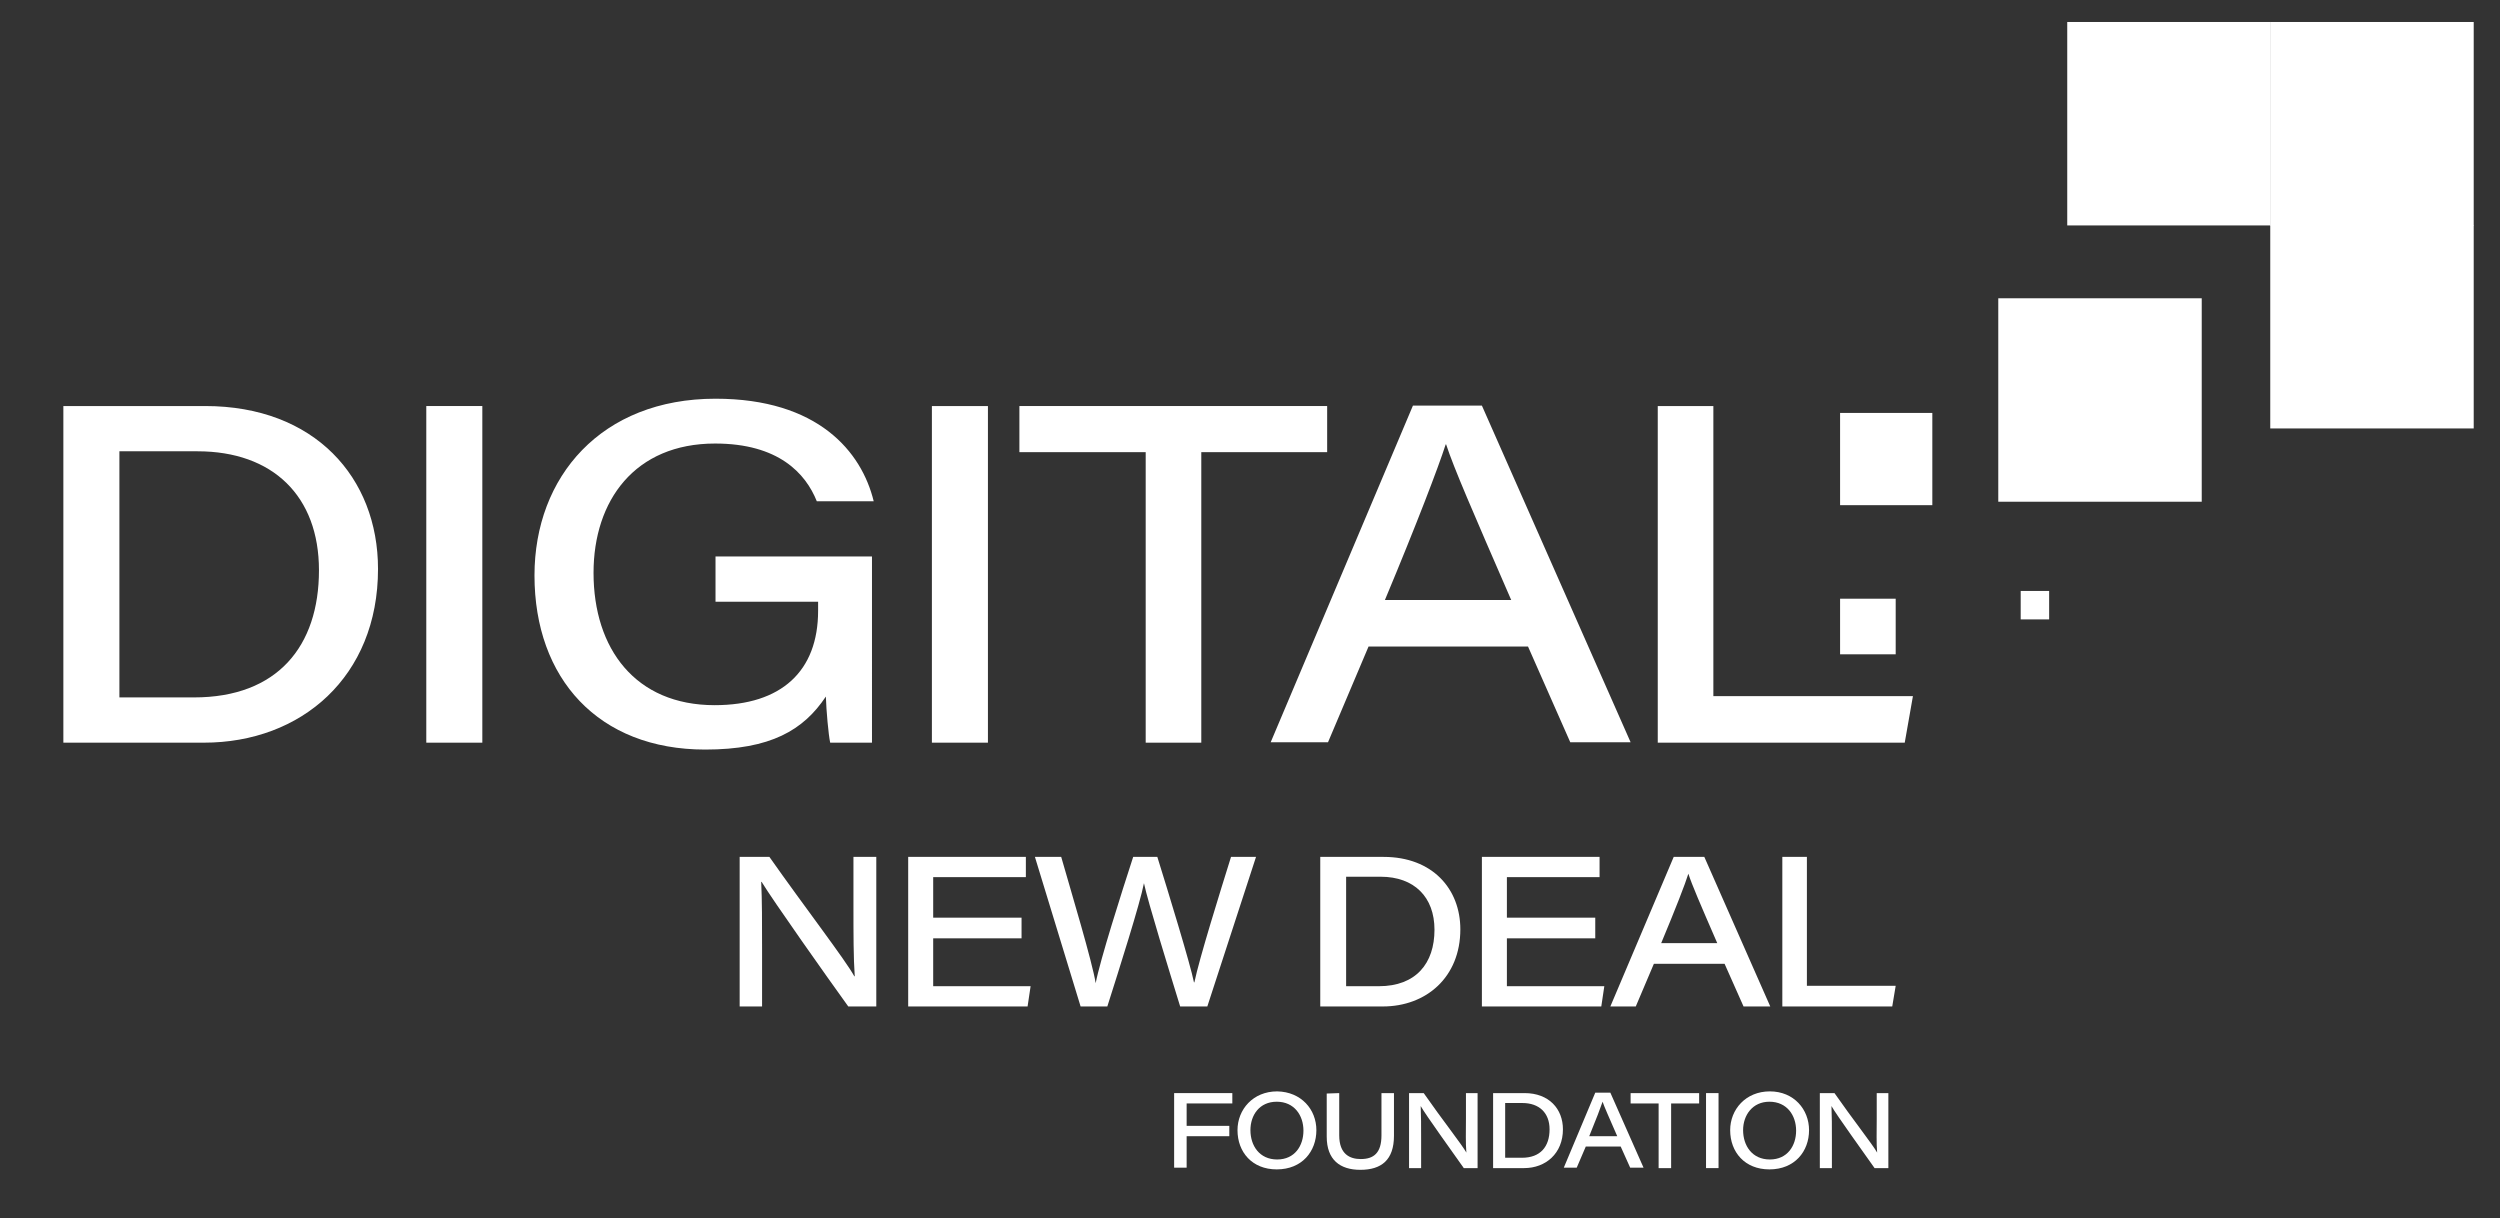 <?xml version="1.0" encoding="utf-8"?>
<!-- Generator: Adobe Illustrator 21.1.0, SVG Export Plug-In . SVG Version: 6.00 Build 0)  -->
<svg version="1.1" id="Layer_1" xmlns="http://www.w3.org/2000/svg" xmlns:xlink="http://www.w3.org/1999/xlink" x="0px" y="0px"
	 viewBox="0 0 580 282.6" style="enable-background:new 0 0 580 282.6;" xml:space="preserve">
<rect x="0" y="0" width="580" height="282.6" fill="#333333" stroke="none"/>
<style type="text/css">
	.st0{fill:#FFFFFF;}
</style>
<g id="LogoDigitalNewDeal">
	<g>
		<path class="st0" d="M14.7,94.2h32.9c25.4,0,40.1,16.6,40.1,37.8c0,25-17.8,40.3-40.4,40.3H14.7V94.2z M27.7,161.8H45
			c19.4,0,29-11.9,29-29.5c0-17.2-10.7-27.6-28.2-27.6H27.7V161.8z"/>
		<path class="st0" d="M111.9,94.2v78.1h-13V94.2H111.9z"/>
		<path class="st0" d="M202.3,172.3h-9.7c-0.4-1.9-0.9-7.4-1-10.7c-5.2,7.8-12.8,12.3-28,12.3c-24.8,0-39.6-16.5-39.6-40.4
			c0-22.9,15.5-41,42-41c23.8,0,33.9,12.3,36.7,23.8h-13.2c-2.6-6.5-8.9-13.4-23.6-13.4c-18.6,0-28.2,13.2-28.2,30
			c0,17.6,9.7,30.7,28.1,30.7c15.5,0,24-7.9,24-21.9v-2.1H166v-10.5h36.3V172.3z"/>
		<path class="st0" d="M229.2,94.2v78.1h-13V94.2H229.2z"/>
		<path class="st0" d="M265.8,104.9h-29.3V94.2h71.4v10.7h-29.2v67.4h-12.9V104.9z"/>
		<path class="st0" d="M317.5,150l-9.4,22.2h-13.3l33-78.1h16l34.5,78.1h-14l-9.8-22.2H317.5z M350.6,139.2
			c-9-20.7-13.3-30.6-15.1-36.1h-0.1c-1.7,5.3-6.7,18.4-14.1,36.1H350.6z"/>
		<path class="st0" d="M384.6,94.2h12.9v67.3h46.3l-1.9,10.8h-57.3V94.2z"/>
	</g>
	<g>
		<path class="st0" d="M171.6,233.5v-34.7h6.9c8.3,11.8,17.7,24,19.7,27.7h0.1c-0.3-4.3-0.3-10-0.3-15.7v-12h5.3v34.7h-6.5
			c-4.7-6.5-17.7-24.9-20.1-28.9h-0.1c0.2,4.4,0.2,9.3,0.2,15.5v13.4H171.6z"/>
		<path class="st0" d="M237,217.7h-20.5v11.1h22.6l-0.7,4.7h-27.7v-34.7H238v4.7h-21.5v9.4H237V217.7z"/>
		<path class="st0" d="M250.7,233.5l-10.6-34.7h6.1c2.4,8.4,7.2,24.3,8,29.3l0,0c1-5.3,6-21,8.7-29.3h5.6c2.4,7.7,7.7,25,8.5,29.1
			h0.1c1.1-5.4,6-21.1,8.5-29.1h5.8l-11.3,34.7h-6.3c-2.4-7.8-7.5-24.3-8.4-28.6l0,0c-0.9,4.7-5.7,19.8-8.5,28.6H250.7z"/>
		<path class="st0" d="M306.4,198.8H321c11.3,0,17.8,7.4,17.8,16.8c0,11.1-7.9,17.9-18,17.9h-14.5v-34.7H306.4z M312.2,228.8h7.7
			c8.6,0,12.9-5.3,12.9-13.1c0-7.6-4.7-12.3-12.5-12.3h-8v25.4H312.2z"/>
		<path class="st0" d="M370.1,217.7h-20.5v11.1h22.6l-0.7,4.7h-27.7v-34.7h27.3v4.7h-21.5v9.4h20.5L370.1,217.7L370.1,217.7z"/>
		<path class="st0" d="M383.7,223.6l-4.2,9.9h-5.9l14.7-34.7h7.1l15.3,34.7h-6.2l-4.4-9.9H383.7z M398.4,218.8
			c-4-9.2-5.9-13.6-6.7-16.1l0,0c-0.7,2.3-3,8.2-6.3,16.1H398.4z"/>
		<path class="st0" d="M413.5,198.8h5.7v29.9h20.6l-0.8,4.8h-25.5L413.5,198.8L413.5,198.8z"/>
	</g>
	<g>
		<path class="st0" d="M272.4,253.6h13.5v2.4h-10.6v5.2h9.9v2.4h-9.9v7.3h-2.9V253.6z"/>
		<path class="st0" d="M305.4,262.2c0,4.9-3.3,9.1-9.2,9.1c-5.7,0-9.1-4-9.1-9.1c0-4.8,3.6-9,9.2-9
			C301.9,253.3,305.4,257.4,305.4,262.2z M290.1,262.2c0,3.6,2.1,6.8,6.2,6.8s6.1-3.2,6.1-6.7s-2.1-6.7-6.2-6.7
			C292.2,255.6,290.1,258.7,290.1,262.2z"/>
		<path class="st0" d="M310.7,253.6v9.8c0,4.4,2.5,5.5,5,5.5c3,0,4.8-1.4,4.8-5.5v-9.8h2.9v9.9c0,5.6-2.9,7.9-7.8,7.9
			c-4.7,0-7.8-2.3-7.8-7.7v-10L310.7,253.6L310.7,253.6z"/>
		<path class="st0" d="M326.9,271v-17.4h3.4c4.1,5.9,8.9,12,9.9,13.8l0,0c-0.2-2.2-0.1-5-0.1-7.8v-6h2.7V271h-3.2
			c-2.3-3.3-8.9-12.4-10-14.4l0,0c0.1,2.2,0.1,4.7,0.1,7.7v6.7L326.9,271L326.9,271z"/>
		<path class="st0" d="M346.4,253.6h7.3c5.7,0,8.9,3.7,8.9,8.4c0,5.6-4,9-9,9h-7.2L346.4,253.6L346.4,253.6z M349.3,268.6h3.8
			c4.3,0,6.4-2.6,6.4-6.6c0-3.8-2.4-6.1-6.3-6.1h-4v12.7H349.3z"/>
		<path class="st0" d="M367.9,266l-2.1,4.9h-3l7.3-17.4h3.5l7.7,17.4h-3.1L376,266H367.9z M375.2,263.6c-2-4.6-3-6.8-3.4-8l0,0
			c-0.4,1.2-1.5,4.1-3.1,8H375.2z"/>
		<path class="st0" d="M384.8,256h-6.5v-2.4h15.9v2.4h-6.5v15h-2.9V256z"/>
		<path class="st0" d="M398.7,253.6V271h-2.9v-17.4H398.7z"/>
		<path class="st0" d="M419.7,262.2c0,4.9-3.3,9.1-9.2,9.1c-5.7,0-9.1-4-9.1-9.1c0-4.8,3.6-9,9.2-9S419.7,257.4,419.7,262.2z
			 M404.4,262.2c0,3.6,2.1,6.8,6.2,6.8s6.1-3.2,6.1-6.7s-2.1-6.7-6.2-6.7C406.6,255.6,404.4,258.7,404.4,262.2z"/>
		<path class="st0" d="M422.2,271v-17.4h3.4c4.1,5.9,8.9,12,9.9,13.8l0,0c-0.2-2.2-0.1-5-0.1-7.8v-6h2.7V271h-3.2
			c-2.3-3.3-8.9-12.4-10-14.4l0,0c0.1,2.2,0.1,4.7,0.1,7.7v6.7L422.2,271L422.2,271z"/>
	</g>
	<rect x="426.9" y="138.9" class="st0" width="12.9" height="12.9"/>
	<rect x="426.9" y="95.8" class="st0" width="21.4" height="21.4"/>
	<rect x="463.6" y="69.2" class="st0" width="47.2" height="47.2"/>
	<rect x="479.6" y="5.1" class="st0" width="47.2" height="47.2"/>
	<rect x="526.7" y="5.1" class="st0" width="47.2" height="47.2"/>
	<rect x="526.7" y="52.2" class="st0" width="47.2" height="47.2"/>
	<rect x="468.8" y="137.1" class="st0" width="6.6" height="6.6"/>
</g>
</svg>
